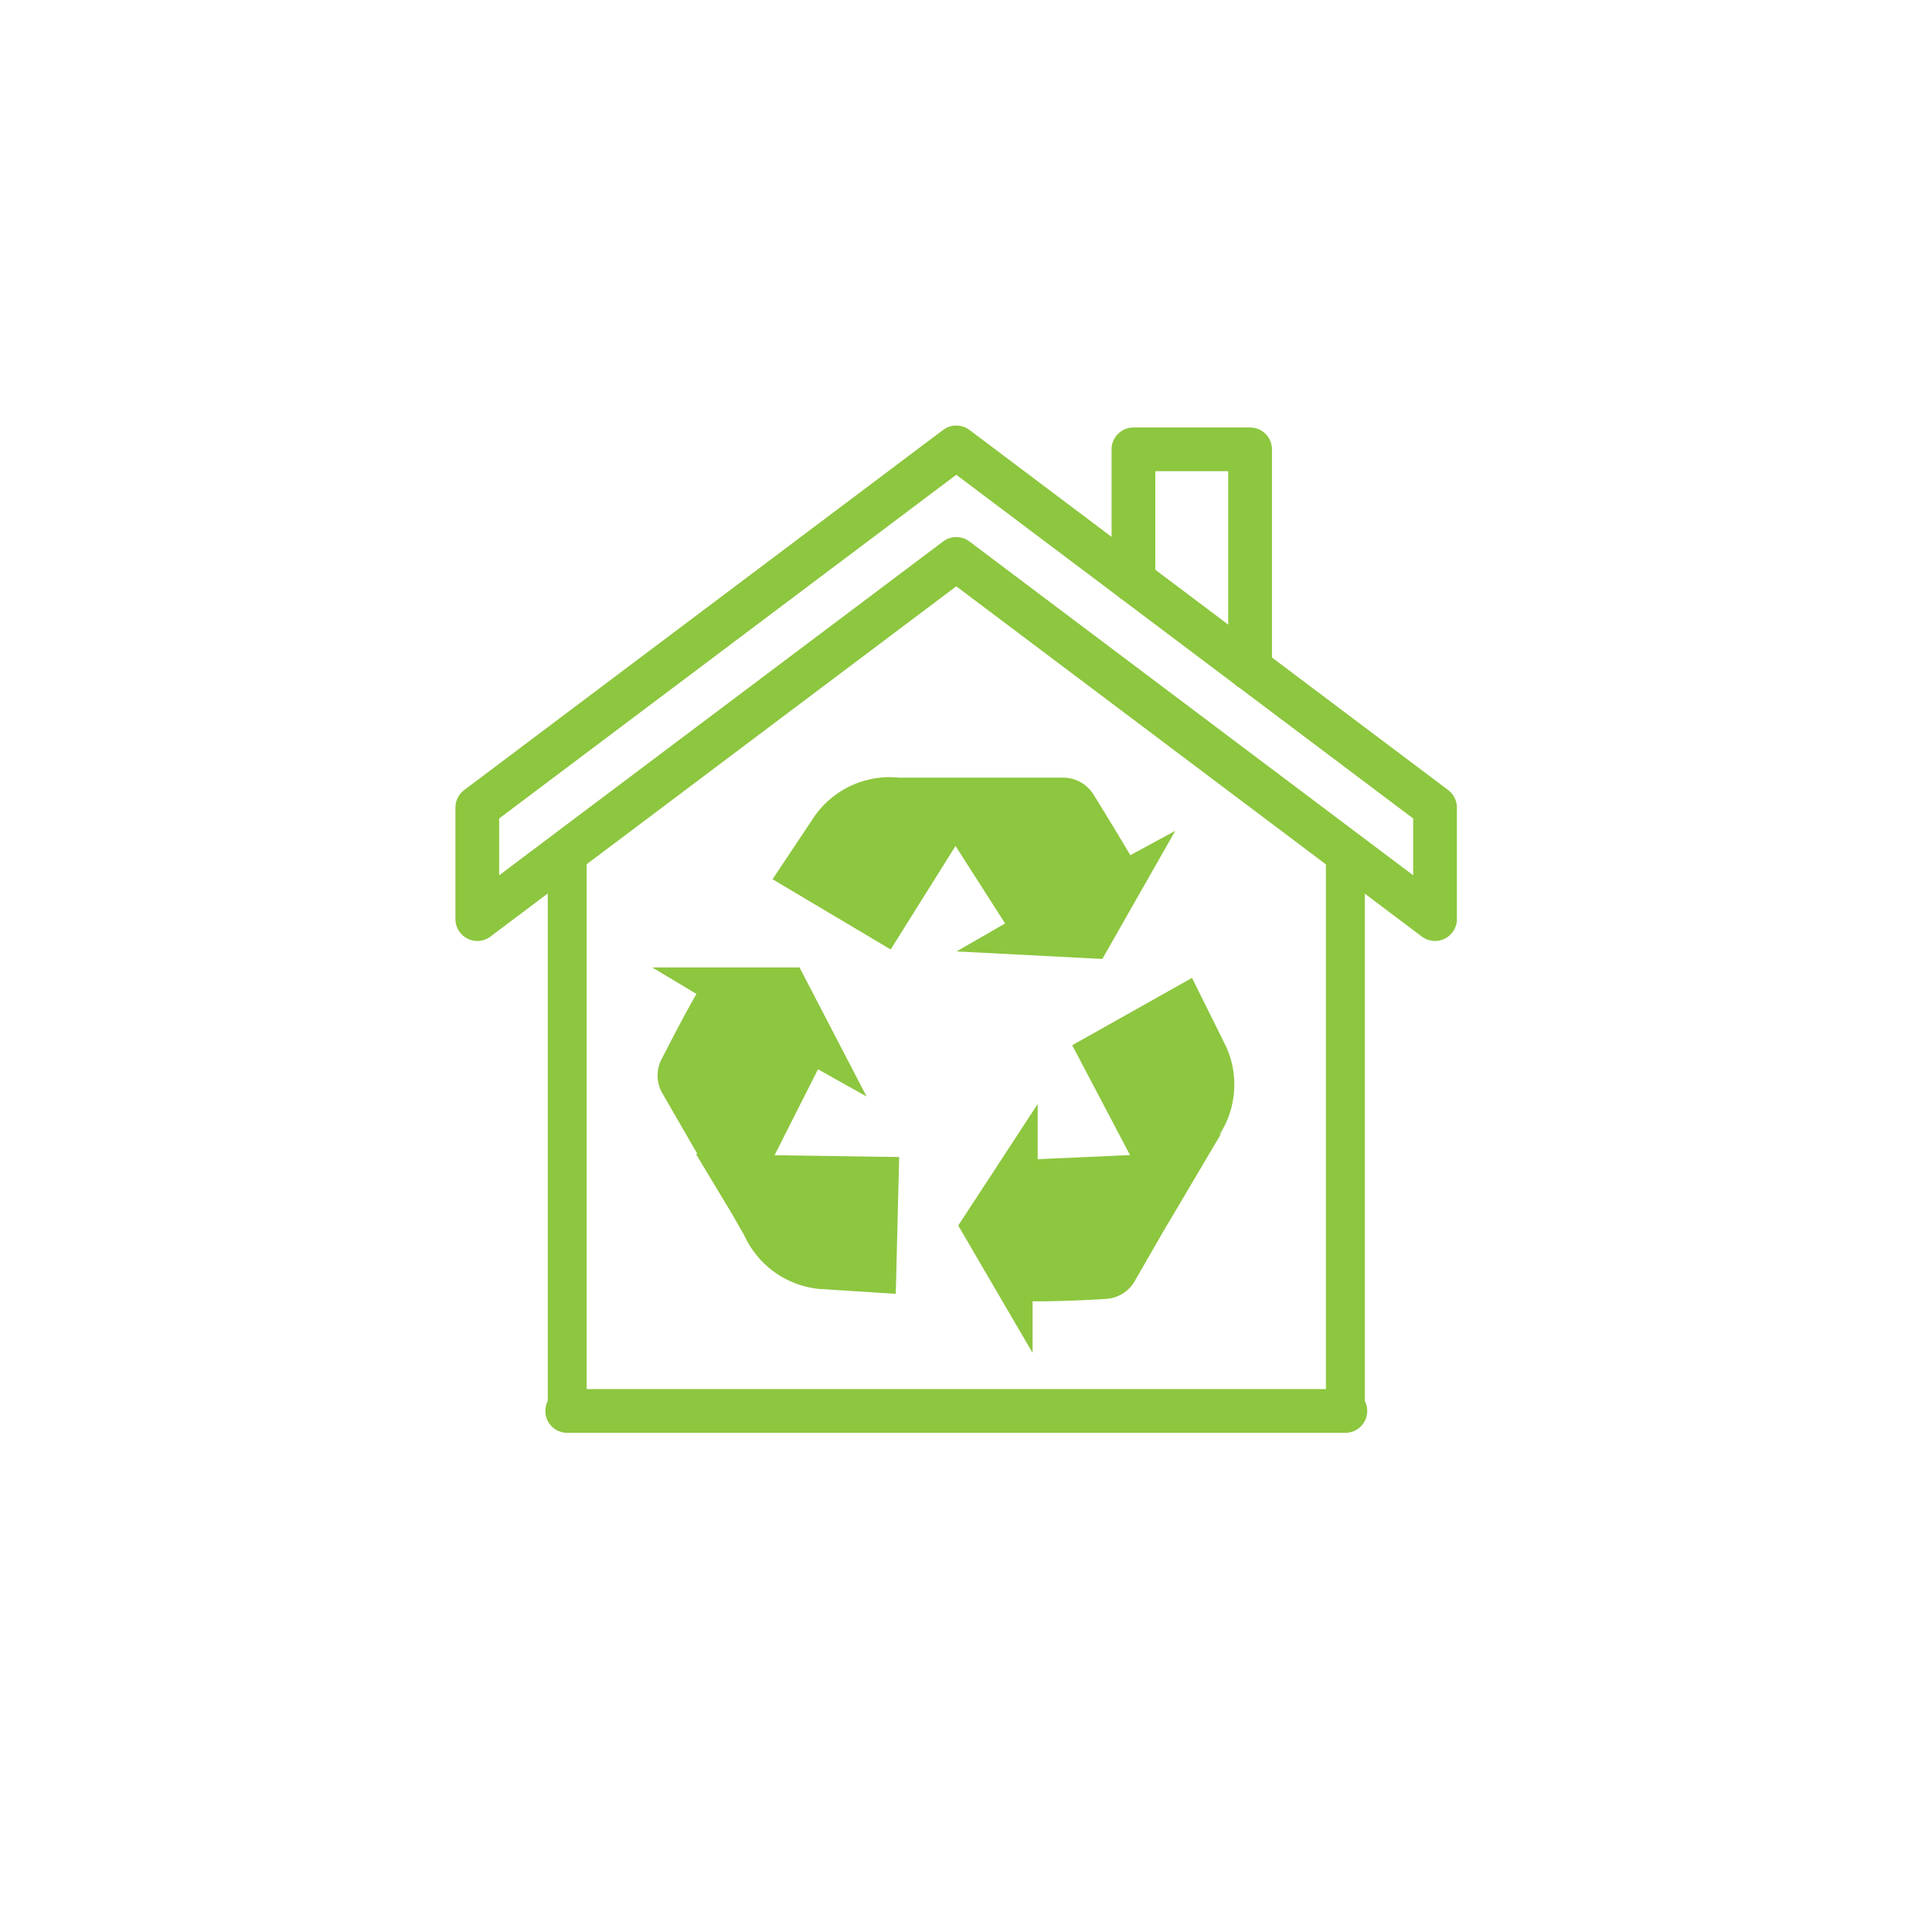 <svg xmlns="http://www.w3.org/2000/svg" viewBox="0 0 79.5 79.5">
  <g>
    <g>
      <path d="M36.61,32s1,0,2.6,2.64L41.36,38l-2,1.15,6,.31,3-5.27-1.85,1C46,34.32,45.39,33.33,45,32.7A1.47,1.47,0,0,0,43.73,32H37a3.78,3.78,0,0,0-3.47,1.57l-1.74,2.61,4.86,2.89L41.08,32" fill="#8dc63f"/>
      <path d="M30.85,51.16s-.49-.86,1-3.58L33.66,44l2,1.12L32.9,39.81l-6.06,0,1.82,1.09c-.54.93-1.08,2-1.42,2.65a1.47,1.47,0,0,0,0,1.41l3.38,5.86a3.8,3.8,0,0,0,3.11,2.22l3.13.2L37,47.61l-8.36-.12" fill="#8dc63f"/>
      <path d="M50.29,46.58s-.49.85-3.59.94l-4,.18,0-2.27-3.27,5,3.06,5.24,0-2.12c1.08,0,2.25-.05,3-.1a1.46,1.46,0,0,0,1.2-.73l3.38-5.87a3.78,3.78,0,0,0,.38-3.79l-1.4-2.82-4.93,2.77,3.9,7.41" fill="#8dc63f"/>
    </g>
    <polygon points="19.64 33.23 39.35 18.41 59.05 33.23 59.05 37.82 39.35 23 19.64 37.82 19.64 33.23" fill="none" stroke="#8dc63f" stroke-linecap="round" stroke-linejoin="round" stroke-width="1.8"/>
    <line x1="23.34" y1="35.42" x2="23.34" y2="58.06" fill="none" stroke="#8dc63f" stroke-linecap="round" stroke-linejoin="round" stroke-width="1.6"/>
    <line x1="55.36" y1="35.42" x2="55.36" y2="58.06" fill="none" stroke="#8dc63f" stroke-linecap="round" stroke-linejoin="round" stroke-width="1.6"/>
    <line x1="23.34" y1="58.06" x2="55.36" y2="58.06" fill="none" stroke="#8dc63f" stroke-linecap="round" stroke-linejoin="round" stroke-width="1.8"/>
    <polyline points="51.44 27.51 51.44 18.49 46.64 18.49 46.64 23.89" fill="none" stroke="#8dc63f" stroke-linecap="round" stroke-linejoin="round" stroke-width="1.8"/>
  </g>
</svg>
